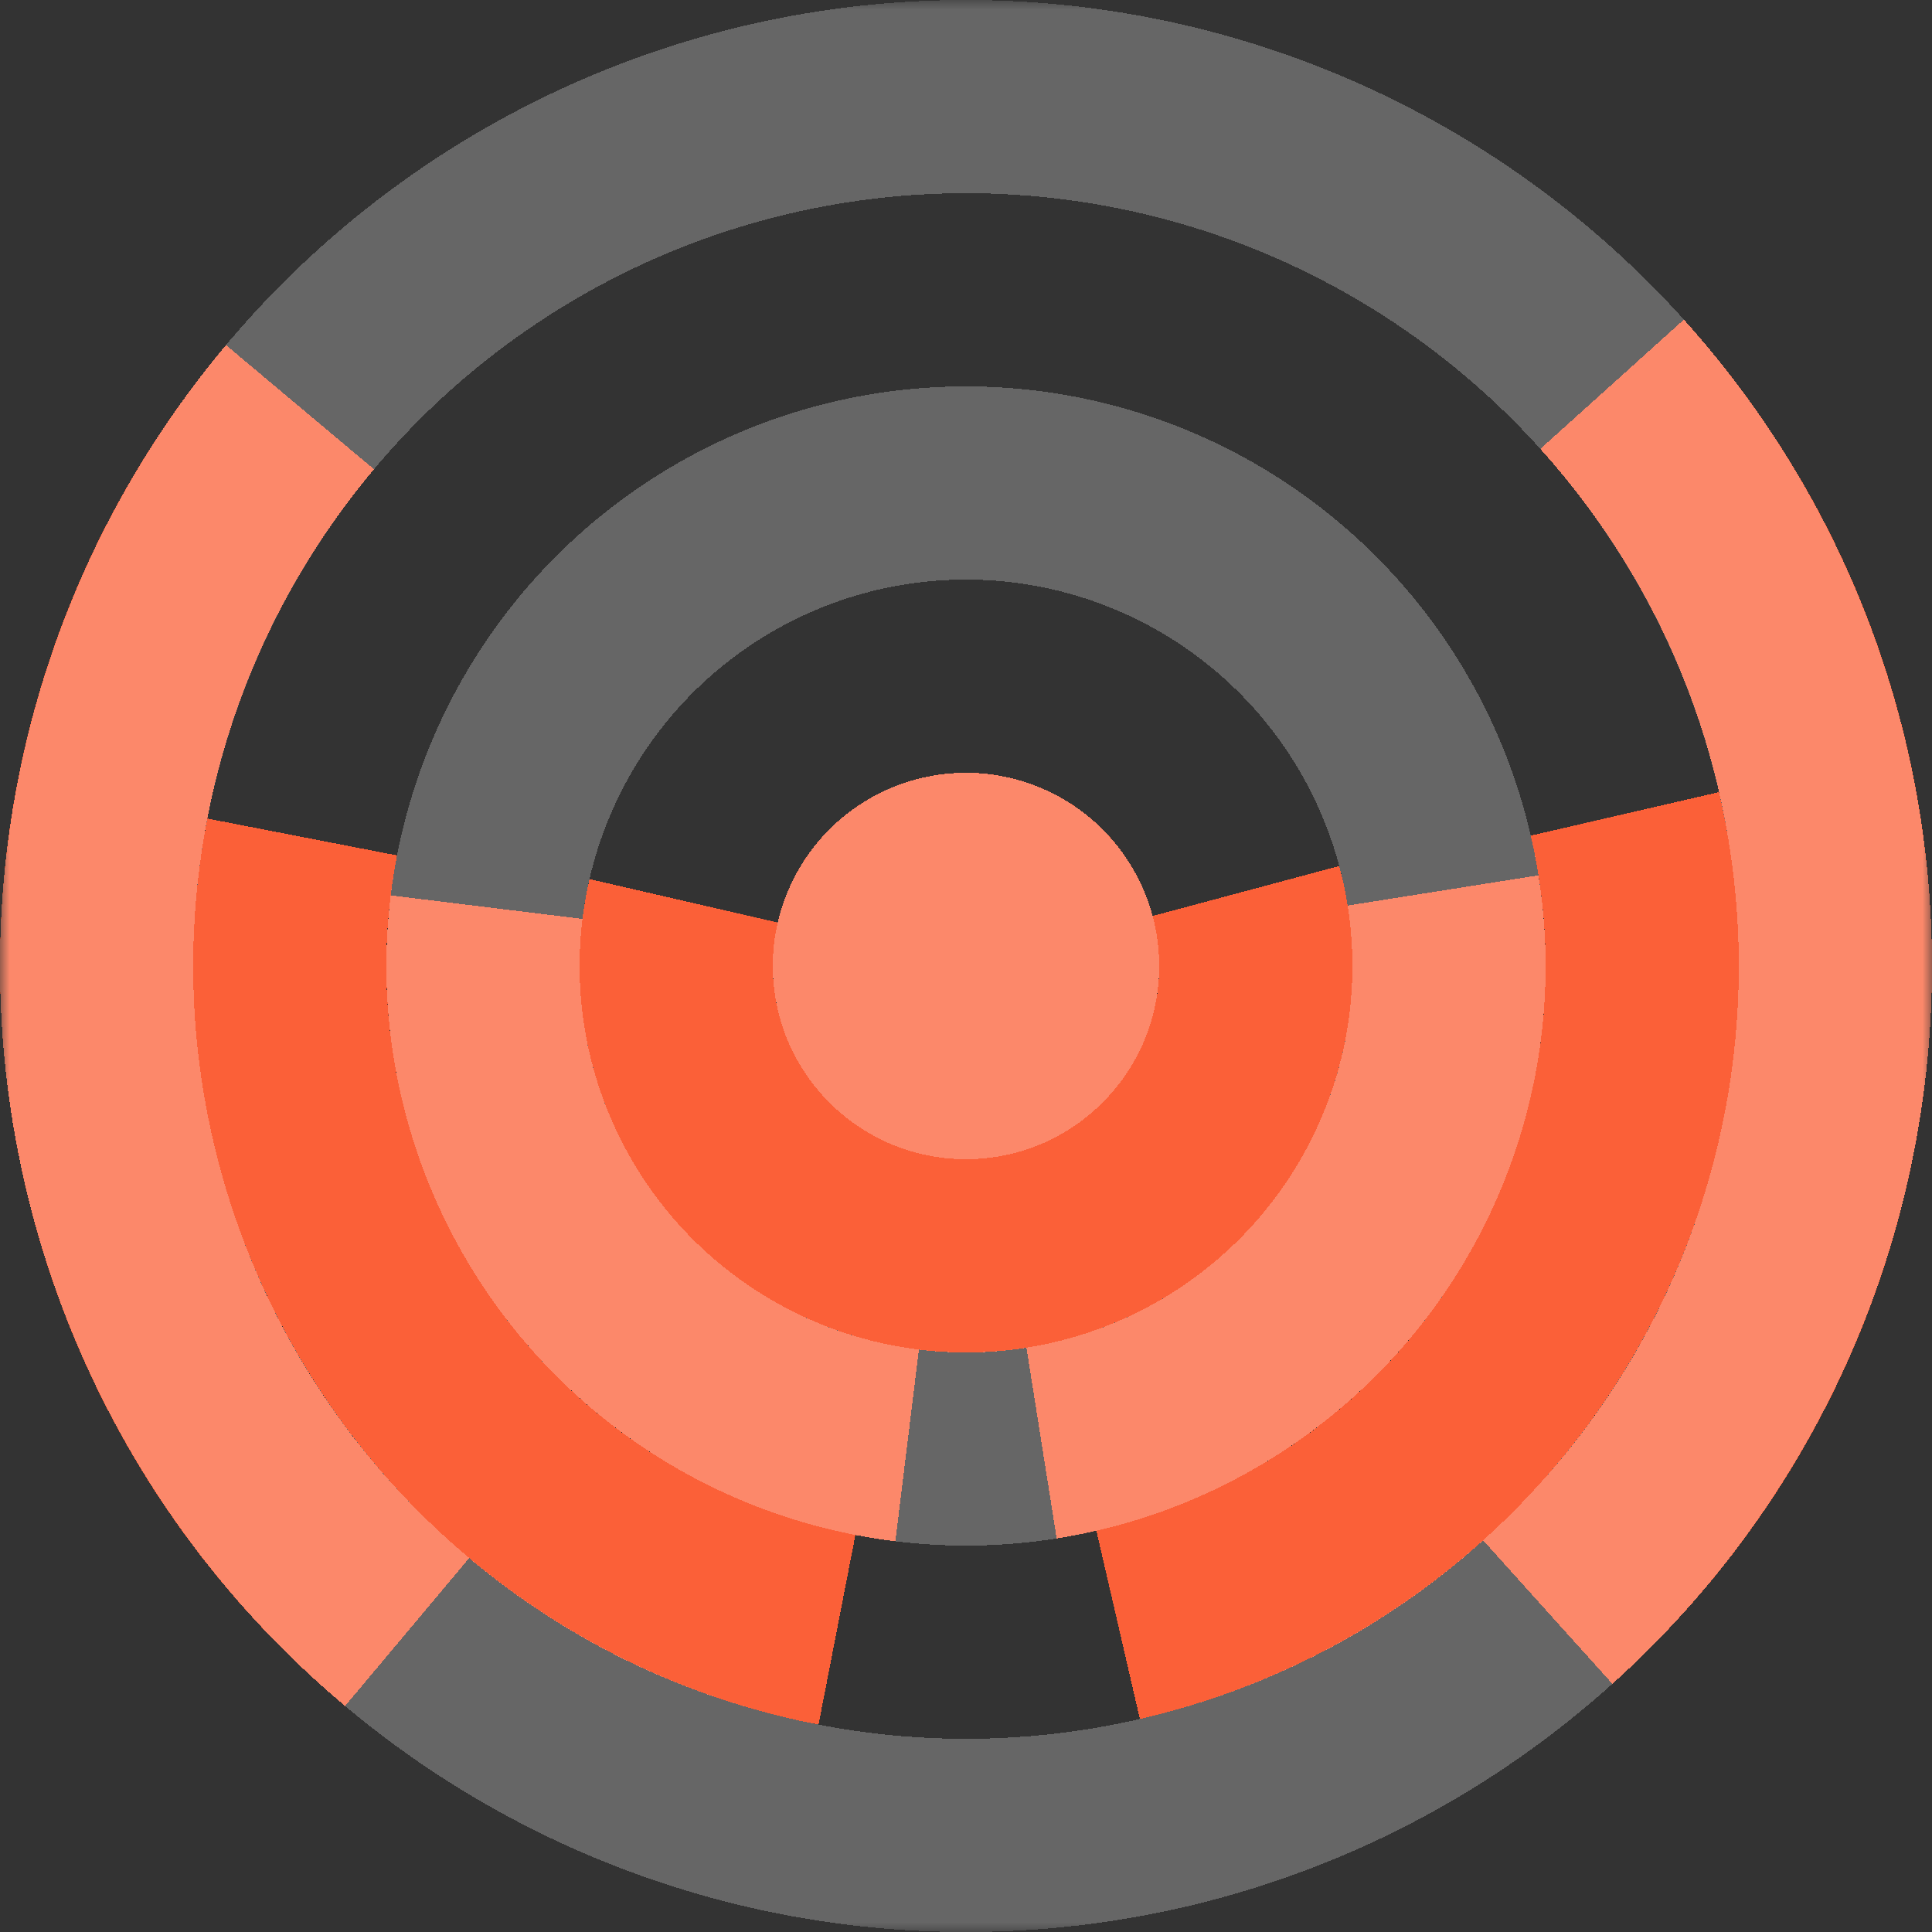 <svg xmlns="http://www.w3.org/2000/svg" viewBox="0 0 100 100" fill="none" shape-rendering="crispEdges"><rect x="0" y="0" width="100" height="100" fill="#333333" stroke="none"/><mask id="viewboxMask"><rect width="100" height="100" rx="0" ry="0" x="0" y="0" fill="#fff" /></mask><g mask="url(#viewboxMask)"><g transform="translate(0, 0) rotate(-91 50 50)"><g transform="translate(0, 0) rotate(41 50 50)"><path d="M50 10V0C22.386 0 0 22.386 0 50h10c0-22.091 17.909-40 40-40Z" fill="#FB6038"/></g><g transform="translate(0, 0) rotate(12 50 50)"><path d="M50 10c-22.091 0-40 17.909-40 40h10c0-16.569 13.431-30 30-30V10Z" fill="#FB6038"/></g><g transform="translate(0, 0) rotate(-98 50 50)"><path d="M50 20c-16.569 0-30 13.431-30 30h10c0-11.046 8.954-20 20-20V20Z" fill="#FB6038"/></g><g transform="translate(0, 0) rotate(-76 50 50)"><path d="M70 50c0-11.046-8.954-20-20-20s-20 8.954-20 20h10c0-5.523 4.477-10 10-10s10 4.477 10 10h10Z" fill="#FB6038"/></g><g transform="translate(0, 0) rotate(-69 50 50)"><circle cx="50" cy="50" r="10" fill="#FB6038"/></g><g transform="matrix(1 0 0 -1 0 100)"><g transform="translate(0, 0) rotate(41 50 50)"><path d="M50 10V0C22.386 0 0 22.386 0 50h10c0-22.091 17.909-40 40-40Z" fill="#FB6038"/></g></g><g transform="matrix(1 0 0 -1 0 100)"><g transform="translate(0, 0) rotate(12 50 50)"><path d="M50 10c-22.091 0-40 17.909-40 40h10c0-16.569 13.431-30 30-30V10Z" fill="#FB6038"/></g></g><g transform="matrix(1 0 0 -1 0 100)"><g transform="translate(0, 0) rotate(-98 50 50)"><path d="M50 20c-16.569 0-30 13.431-30 30h10c0-11.046 8.954-20 20-20V20Z" fill="#FB6038"/></g></g><g transform="matrix(1 0 0 -1 0 100)"><g transform="translate(0, 0) rotate(-76 50 50)"><path d="M70 50c0-11.046-8.954-20-20-20s-20 8.954-20 20h10c0-5.523 4.477-10 10-10s10 4.477 10 10h10Z" fill="#FB6038"/></g></g><g transform="matrix(1 0 0 -1 0 100)"><g transform="translate(0, 0) rotate(-69 50 50)"><circle cx="50" cy="50" r="10" fill="#FB6038"/></g></g><circle cx="50" cy="50" r="45" stroke="#fff" stroke-opacity=".25" stroke-width="10" style="mix-blend-mode:lighten"/><circle cx="50" cy="50" r="25" stroke="#fff" stroke-opacity=".25" stroke-width="10" style="mix-blend-mode:lighten"/><circle cx="50" cy="50" r="10" fill="#fff" fill-opacity=".25" style="mix-blend-mode:lighten"/></g></g></svg>